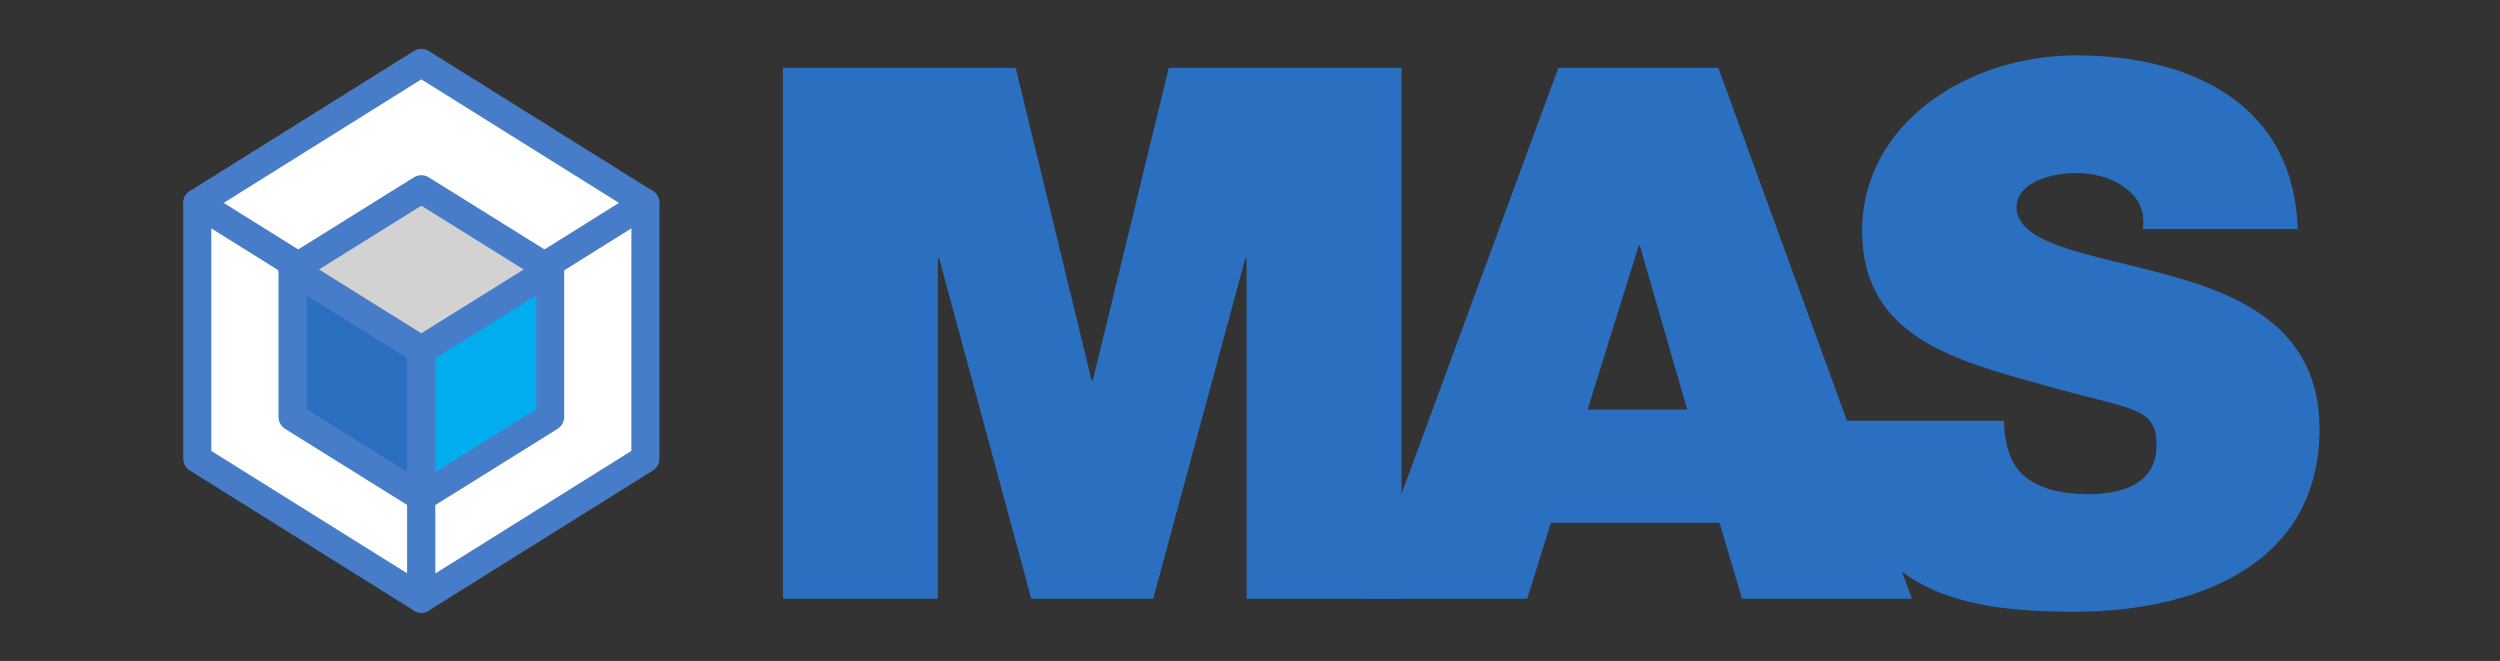 <?xml version="1.0" encoding="UTF-8"?>
<svg id="svg2" xmlns="http://www.w3.org/2000/svg" xmlns:svg="http://www.w3.org/2000/svg" xmlns:sodipodi="http://sodipodi.sourceforge.net/DTD/sodipodi-0.dtd" xmlns:rdf="http://www.w3.org/1999/02/22-rdf-syntax-ns#" xmlns:inkscape="http://www.inkscape.org/namespaces/inkscape" xmlns:dc="http://purl.org/dc/elements/1.1/" xmlns:cc="http://creativecommons.org/ns#" version="1.1" viewBox="0 0 401.7 106.2">
  <rect x="0" y="0" width="401.7" height="106.2" fill="#333333" stroke="none"/>
  <!-- Generator: Adobe Illustrator 29.5.1, SVG Export Plug-In . SVG Version: 2.1.0 Build 141)  -->
  <defs>
    <style>
      .st0 {
        fill: none;
        stroke: #477dc8;
        stroke-linecap: round;
        stroke-linejoin: round;
        stroke-width: 4.5px;
      }

      .st1 {
        fill: #fff;
      }

      .st2 {
        fill: #2b6fc0;
      }

      .st3 {
        fill: #00adef;
      }

      .st4 {
        fill: #d3d2d2;
      }
    </style>
  </defs>
  <sodipodi:namedview id="namedview4" bordercolor="#666666" borderopacity="1" gridtolerance="10" guidetolerance="10" inkscape:current-layer="g10" inkscape:cx="200.87334" inkscape:cy="53.080002" inkscape:pageopacity="0" inkscape:pageshadow="2" inkscape:window-height="480" inkscape:window-maximized="0" inkscape:window-width="640" inkscape:window-x="451" inkscape:window-y="222" inkscape:zoom="0.91848925" objecttolerance="10" pagecolor="#ffffff" showgrid="false"/>
  <g id="g10" inkscape:groupmode="layer" inkscape:label="ink_ext_XXXXXX">
    <g id="g12">
      <path id="path14" class="st2" d="M125.8,10.9h37.4l12.2,50.2h.2l12.2-50.2h37.4v85.3h-24.9v-54.7h-.2l-14.8,54.7h-19.6l-14.8-54.7h-.2v54.7h-24.9V10.9" inkscape:connector-curvature="0"/>
      <path id="path16" class="st2" d="M271.1,65.8l-7.6-26.3h-.2l-8.2,26.3h16.1ZM250.4,10.9h25.7l31.1,85.3h-27.3l-3.6-12.2h-27.1l-3.8,12.2h-26.4l31.4-85.3" inkscape:connector-curvature="0"/>
      <path id="path18" class="st2" d="M322,67.6c0,2.2.4,4.1,1,5.6,1.9,5.1,7.7,6.2,12.6,6.2s10.9-1.4,10.9-7.8-3.7-5.6-18.4-9.8c-13.5-3.8-28.9-7.5-28.9-24.7s16.9-28.2,34.4-28.2,34.9,7.1,35.6,27.9h-24.9c.5-3.2-1-5.4-3.1-6.8-2.2-1.6-5.1-2.2-7.8-2.2s-9.4,1-9.4,5.7c.5,6.1,12.7,7.4,24.7,10.8,12.1,3.3,24,9,24,24.6,0,22.2-20.4,29.4-39.4,29.4s-37.3-3.5-37.5-30.7h26.3" inkscape:connector-curvature="0"/>
      <path id="path20" class="st1" d="M67.7,96.2l-36-22.5v-41.1l36,22.5v41.1" inkscape:connector-curvature="0"/>
      <path id="path22" class="st0" d="M67.7,96.2l-36-22.5v-41.1l36,22.5v41.1Z" inkscape:connector-curvature="0"/>
      <path id="path24" class="st1" d="M67.7,96.2l36-22.5v-41.1l-36,22.5v41.1" inkscape:connector-curvature="0"/>
      <path id="path26" class="st0" d="M67.7,96.2l36-22.5v-41.1l-36,22.5v41.1Z" inkscape:connector-curvature="0"/>
      <path id="path28" class="st1" d="M67.7,55.1l-36-22.5,36-22.5,36,22.5-36,22.5" inkscape:connector-curvature="0"/>
      <path id="path30" class="st0" d="M67.7,55.1l-36-22.5,36-22.5,36,22.5-36,22.5Z" inkscape:connector-curvature="0"/>
      <path id="path32" class="st2" d="M67.7,79.9l-20.7-12.9v-23.6l20.7,12.9v23.6" inkscape:connector-curvature="0"/>
      <path id="path34" class="st0" d="M67.7,79.9l-20.7-12.9v-23.6l20.7,12.9v23.6Z" inkscape:connector-curvature="0"/>
      <path id="path36" class="st3" d="M67.7,79.9l20.7-12.9v-23.6l-20.7,12.9v23.6" inkscape:connector-curvature="0"/>
      <path id="path38" class="st0" d="M67.7,79.9l20.7-12.9v-23.6l-20.7,12.9v23.6Z" inkscape:connector-curvature="0"/>
      <path id="path40" class="st4" d="M67.7,56.2l-20.7-12.9,20.7-12.9,20.7,12.9-20.7,12.9" inkscape:connector-curvature="0"/>
      <path id="path42" class="st0" d="M67.7,56.2l-20.7-12.9,20.7-12.9,20.7,12.9-20.7,12.9Z" inkscape:connector-curvature="0"/>
    </g>
  </g>
</svg>